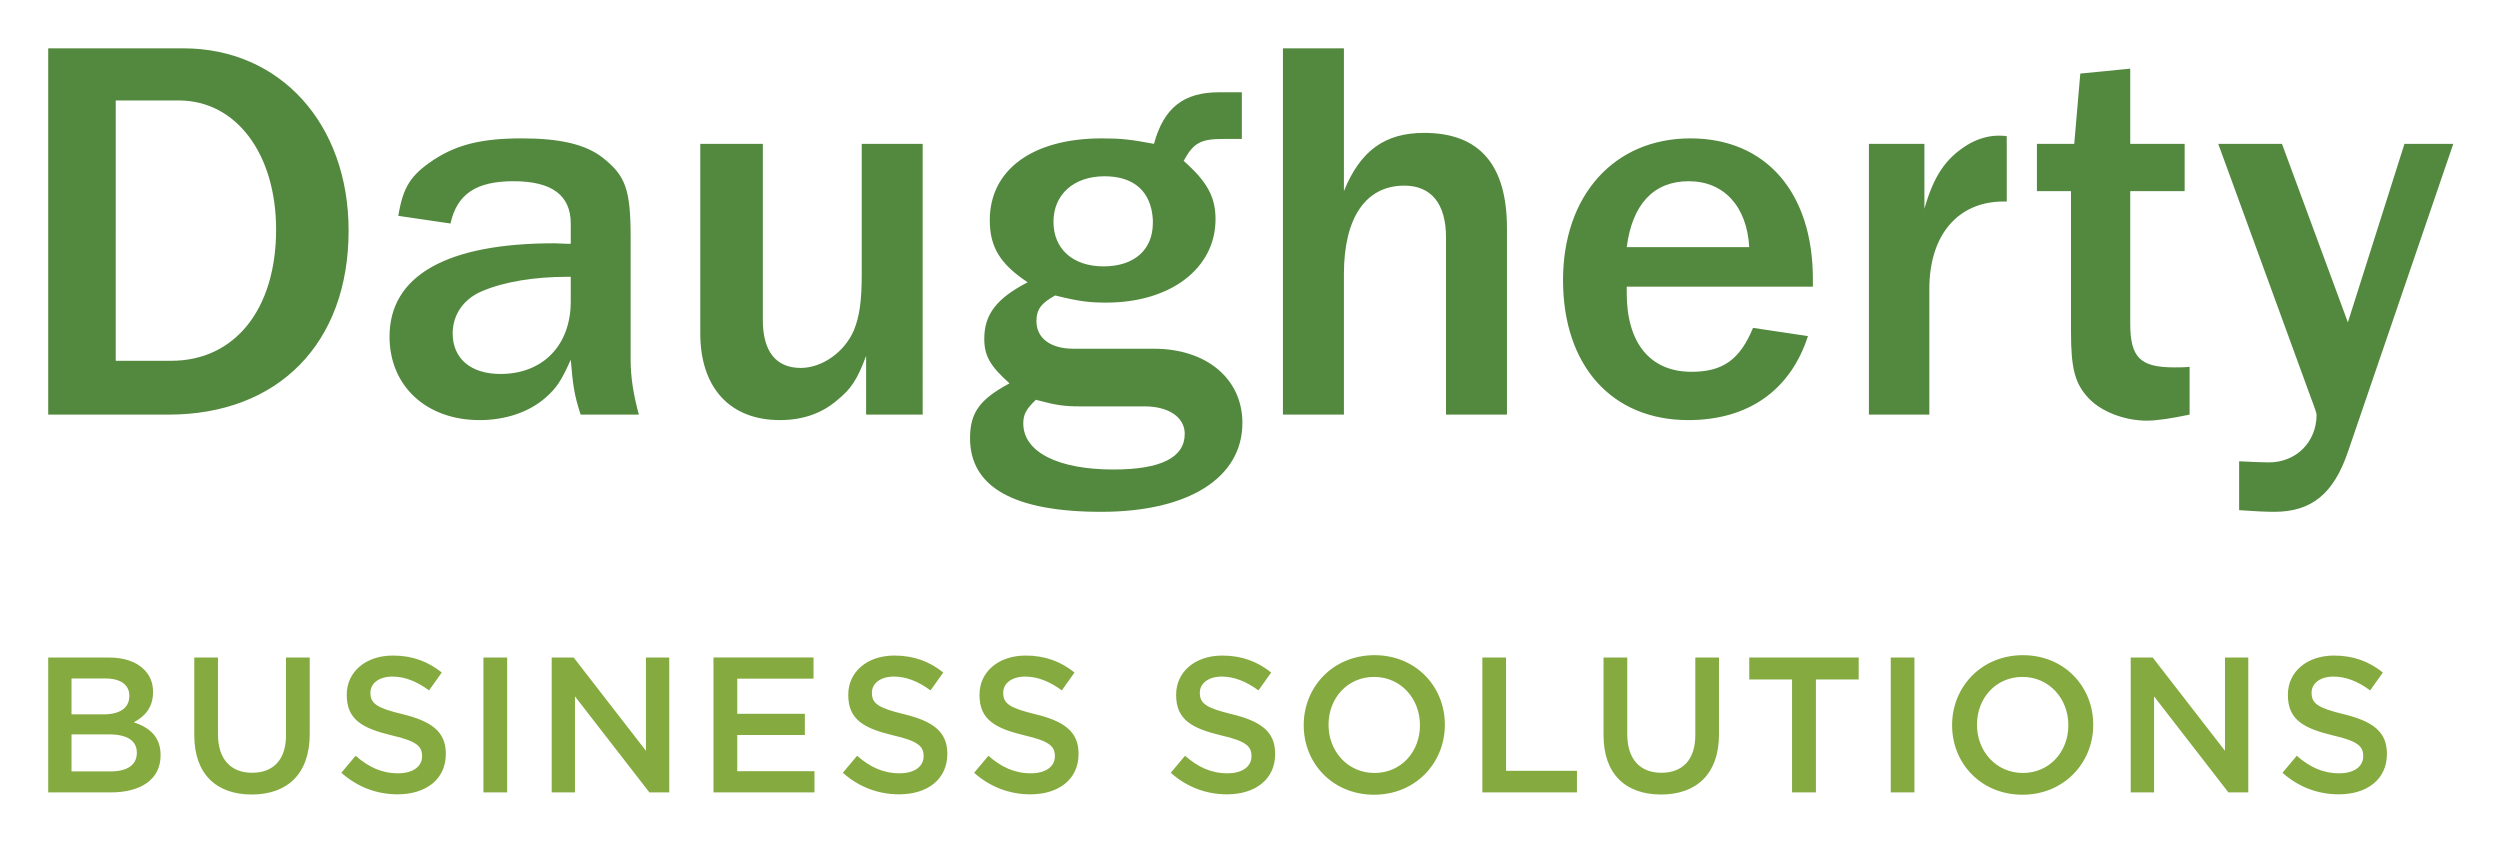 <svg xmlns="http://www.w3.org/2000/svg" role="img" viewBox="107.94 160.69 431.86 145.36"><title>Daugherty Business Solutions (member) logo</title><g data-name="4c"><clipPath id="a"><path d="M0 429.879h618.727V0H0z" transform="matrix(1 0 0 -1 0 429.879)"/></clipPath><g clip-path="url(#a)"><path fill="#52893e" d="M523.297 185.54l-9.775 30.832-11.387-30.832h-11.006l16.033 43.929c.658 1.703.953 2.658.953 2.842 0 4.745-3.517 8.256-8.255 8.256-1.237 0-2.944-.097-5.124-.191v8.441c2.657.196 4.653.286 6.071.286 6.451 0 10.252-3.125 12.715-10.336l18.209-53.227zm-39.779 38.613c-5.879 0-7.592-1.708-7.592-7.589v-22.86h9.4v-8.164h-9.4v-12.99l-8.625.848-1.049 12.142h-6.447v8.164h5.885v24.281c0 6.358.664 9.013 3.127 11.575 2.183 2.273 6.166 3.795 9.966 3.795 1.703 0 4.262-.379 7.399-1.044v-8.25c-.951.092-1.803.092-2.664.092m-42.295-13.563c0-9.299 4.931-15.089 12.806-15.089h.567v-11.283c-.567-.094-1.049-.094-1.424-.094-1.805 0-3.699.57-5.402 1.606-3.801 2.372-5.787 5.408-7.399 11.007V185.54h-9.588v46.771h10.44zm-52.272-7.211c.948-7.4 4.647-11.385 10.717-11.385 6.076 0 10.055 4.368 10.44 11.385zm11.184 21.537c-7.106 0-11.184-4.937-11.184-13.568v-1.139h32.153v-1.324c0-14.995-8.159-24.292-21.151-24.292-13.187 0-22.009 9.866-22.009 24.473 0 14.806 8.443 24.194 21.634 24.194 10.332 0 17.635-5.121 20.676-14.512l-9.488-1.421c-2.276 5.498-5.219 7.589-10.631 7.589m-31.875-24.761c0-11.004-4.733-16.51-14.322-16.51-6.729 0-11.006 3.036-13.844 10.059v-24.666h-10.535v63.273h10.535v-24.284c0-9.769 3.791-15.27 10.43-15.27 4.652 0 7.205 3.127 7.205 8.914v30.64h10.531zm-73.784 30.733h11.199c4.173 0 6.922 1.895 6.922 4.746 0 4.074-4.079 6.16-12.329 6.16-9.58 0-15.56-3.027-15.56-7.96 0-1.523.476-2.475 2.179-4.084 3.512.95 4.931 1.138 7.589 1.138m12.613-31.683c0 4.647-3.221 7.498-8.531 7.498-5.312 0-8.636-3.041-8.636-7.69 0-4.739 3.515-7.875 8.823-7.875 5.123 0 8.063 2.66 8.344 7.497zm11.485-22.578c-6.167 0-9.585 2.655-11.291 8.913-3.982-.755-5.693-.947-9.006-.947-11.953 0-19.357 5.409-19.357 14.135 0 4.651 1.805 7.589 6.545 10.724-5.313 2.749-7.497 5.498-7.497 9.768 0 2.939 1.046 4.746 4.363 7.687-5.118 2.749-6.821 5.028-6.821 9.485 0 8.445 7.586 12.711 22.673 12.711 15.081 0 24.375-5.879 24.375-15.365 0-7.589-6.167-12.808-15.275-12.808H293.34c-3.892 0-6.359-1.804-6.359-4.744 0-2.087.853-3.131 3.228-4.459 4.173 1.044 5.977 1.237 8.822 1.237 11.096 0 18.885-5.886 18.885-14.428 0-3.884-1.525-6.542-5.509-10.054 1.705-3.127 2.945-3.788 6.833-3.788h3.221v-8.067zm-51.248 8.913h-10.525v22.487c0 4.645-.383 7.306-1.338 9.677-1.604 3.796-5.499 6.543-9.193 6.543-4.275 0-6.552-2.843-6.552-8.253V185.54h-10.81v32.731c0 9.394 5.123 14.989 13.754 14.989 3.892 0 7.208-1.133 9.862-3.411 2.47-1.999 3.514-3.606 5.032-7.69v10.152h9.77zm-60.791 27.231c0 7.591-4.835 12.52-12.144 12.52-5.121 0-8.253-2.658-8.253-7.02 0-3.222 1.9-5.976 5.121-7.304 3.803-1.612 9.015-2.463 14.711-2.463h.565zm10.346 10.054v-21.058c0-8.351-.859-10.72-4.843-13.853-2.938-2.277-7.302-3.321-13.943-3.321-6.836 0-11.103 1.044-15.086 3.605-4.176 2.752-5.407 4.743-6.267 9.776l9.019 1.325c1.138-5.121 4.459-7.305 10.907-7.305 6.639 0 9.867 2.465 9.867 7.305v3.511c-1.234 0-2.179-.095-2.847-.095-18.594 0-28.458 5.594-28.458 16.125 0 8.536 6.357 14.42 15.56 14.42 4.363 0 8.443-1.325 11.29-3.791 1.989-1.708 2.846-3.038 4.455-6.644.383 4.462.573 5.975 1.707 9.486h10.055c-.945-3.511-1.416-6.446-1.416-9.486m-88.947-44.779h10.916c9.867 0 16.786 9.205 16.786 22.3 0 13.753-7.114 22.667-18.121 22.667h-9.581zm9.114 54.265c18.968 0 31.112-12.332 31.112-31.778 0-18.502-11.857-31.495-28.552-31.495h-23.339v63.273z"/><path fill="#85aa40" d="M511.951 297.907c4.891 0 8.316-2.598 8.316-6.961v-.066c0-3.86-2.564-5.621-7.486-6.821-4.463-1.07-5.527-1.863-5.527-3.66v-.07c0-1.531 1.398-2.762 3.789-2.762 2.138 0 4.232.832 6.326 2.387l2.199-3.09c-2.357-1.894-5.058-2.93-8.453-2.93-4.627 0-7.957 2.766-7.957 6.762v.063c0 4.3 2.799 5.761 7.754 6.96 4.338.993 5.26 1.895 5.26 3.567v.059c0 1.765-1.59 2.929-4.135 2.929-2.883 0-5.119-1.094-7.348-3.027l-2.463 2.933c2.797 2.497 6.163 3.727 9.725 3.727m-35.945-.332h4.035v-16.586l12.846 16.586h3.431V274.27h-4.025v16.114l-12.487-16.114h-3.8zm-18.627-3.359c-4.633 0-7.926-3.766-7.926-8.293v-.067c0-4.527 3.227-8.234 7.853-8.234 4.627 0 7.926 3.773 7.926 8.301v.074c0 4.519-3.232 8.219-7.853 8.219m-.073 3.757c7.157 0 12.225-5.492 12.225-12.05v-.067c0-6.562-4.992-11.988-12.152-11.988-7.156 0-12.225 5.488-12.225 12.055v.074c0 6.547 4.998 11.976 12.152 11.976m-22.751-.398h4.088V274.27H434.555zm-17.049 0h4.125v-19.516h7.388v-3.789h-18.906v3.789h7.393zm-22.641.363c6.09 0 10.024-3.492 10.024-10.453V274.27h-4.096v13.418c0 4.297-2.24 6.492-5.867 6.492-3.661 0-5.889-2.332-5.889-6.664V274.27h-4.096v13.418c0 6.758 3.862 10.25 9.924 10.25m-30.857-.363h16.343v-3.734h-12.253V274.27h-4.09zm-18.633-3.359c-4.637 0-7.938-3.766-7.938-8.293v-.067c0-4.527 3.244-8.234 7.866-8.234 4.632 0 7.925 3.773 7.925 8.301v.074c0 4.519-3.222 8.219-7.853 8.219m-.072 3.757c7.162 0 12.224-5.492 12.224-12.05v-.067c0-6.562-4.998-11.988-12.152-11.988-7.166 0-12.225 5.488-12.225 12.055v.074c0 6.547 4.998 11.976 12.153 11.976m-25.407-.066c4.889 0 8.319-2.598 8.319-6.961v-.066c0-3.86-2.559-5.621-7.487-6.821-4.455-1.07-5.524-1.863-5.524-3.66v-.07c0-1.531 1.399-2.762 3.796-2.762 2.131 0 4.226.832 6.327 2.387l2.204-3.09c-2.377-1.894-5.07-2.93-8.46-2.93-4.632 0-7.962 2.766-7.962 6.762v.063c0 4.3 2.798 5.761 7.759 6.96 4.323.993 5.255 1.895 5.255 3.567v.059c0 1.765-1.591 2.929-4.127 2.929-2.892 0-5.121-1.094-7.351-3.027l-2.467 2.933c2.796 2.497 6.162 3.727 9.718 3.727m-33.967 0c4.895 0 8.323-2.598 8.323-6.961v-.066c0-3.86-2.559-5.621-7.488-6.821-4.458-1.07-5.523-1.863-5.523-3.66v-.07c0-1.531 1.394-2.762 3.793-2.762 2.126 0 4.227.832 6.33 2.387l2.189-3.09c-2.362-1.894-5.055-2.93-8.453-2.93-4.627 0-7.959 2.766-7.959 6.762v.063c0 4.3 2.803 5.761 7.764 6.96 4.32.993 5.258 1.895 5.258 3.567v.059c0 1.765-1.597 2.929-4.133 2.929-2.898 0-5.131-1.094-7.353-3.027l-2.462 2.933c2.797 2.497 6.154 3.727 9.714 3.727m-22.67 0c4.898 0 8.323-2.598 8.323-6.961v-.066c0-3.86-2.568-5.621-7.492-6.821-4.462-1.07-5.532-1.863-5.532-3.66v-.07c0-1.531 1.402-2.762 3.801-2.762 2.134 0 4.222.832 6.322 2.387l2.202-3.09c-2.364-1.894-5.06-2.93-8.457-2.93-4.632 0-7.954 2.766-7.954 6.762v.063c0 4.3 2.794 5.761 7.755 6.96 4.326.993 5.258 1.895 5.258 3.567v.059c0 1.765-1.596 2.929-4.122 2.929-2.904 0-5.137-1.094-7.363-3.027l-2.466 2.933c2.795 2.497 6.16 3.727 9.725 3.727m-32.068-.332h17.446v-3.66h-13.343v-6.262h11.68v-3.656h-11.68v-6.07h13.18v-3.657h-17.283zm-27.95 0h4.023v-16.586l12.857 16.586h3.426V274.27h-4.024v16.114l-12.486-16.114h-3.796zm-11.792 0h4.1V274.27h-4.1zm-14.82.332c4.894 0 8.326-2.598 8.326-6.961v-.066c0-3.86-2.569-5.621-7.493-6.821-4.467-1.07-5.531-1.863-5.531-3.66v-.07c0-1.531 1.396-2.762 3.795-2.762 2.136 0 4.232.832 6.328 2.387l2.199-3.09c-2.362-1.894-5.061-2.93-8.458-2.93-4.629 0-7.956 2.766-7.956 6.762v.063c0 4.3 2.797 5.761 7.759 6.96 4.325.993 5.254 1.895 5.254 3.567v.059c0 1.765-1.59 2.929-4.128 2.929-2.898 0-5.123-1.094-7.355-3.027l-2.46 2.933c2.795 2.497 6.154 3.727 9.72 3.727m-25.204.031c6.089 0 10.018-3.492 10.018-10.453V274.27h-4.095v13.418c0 4.297-2.237 6.492-5.86 6.492-3.666 0-5.896-2.332-5.896-6.664V274.27H141.5v13.418c0 6.758 3.859 10.25 9.925 10.25m-31.128-3.996v-6.39h6.492c3.225 0 4.789 1.16 4.789 3.136v.059c0 2.105-1.693 3.195-4.488 3.195zm0-9.851v-6.196h5.891c2.627 0 4.095 1.133 4.095 2.961v.071c0 2.128-1.767 3.164-4.396 3.164zm-4.029 13.484h10.787c5.191 0 8.625-2.227 8.625-6.391v-.066c0-3.168-1.901-4.738-4.632-5.66 1.733-.903 3.33-2.403 3.33-5.199v-.063c0-1.57-.532-2.836-1.564-3.859-1.33-1.34-3.428-2.067-6.096-2.067h-10.45z"/></g></g></svg>